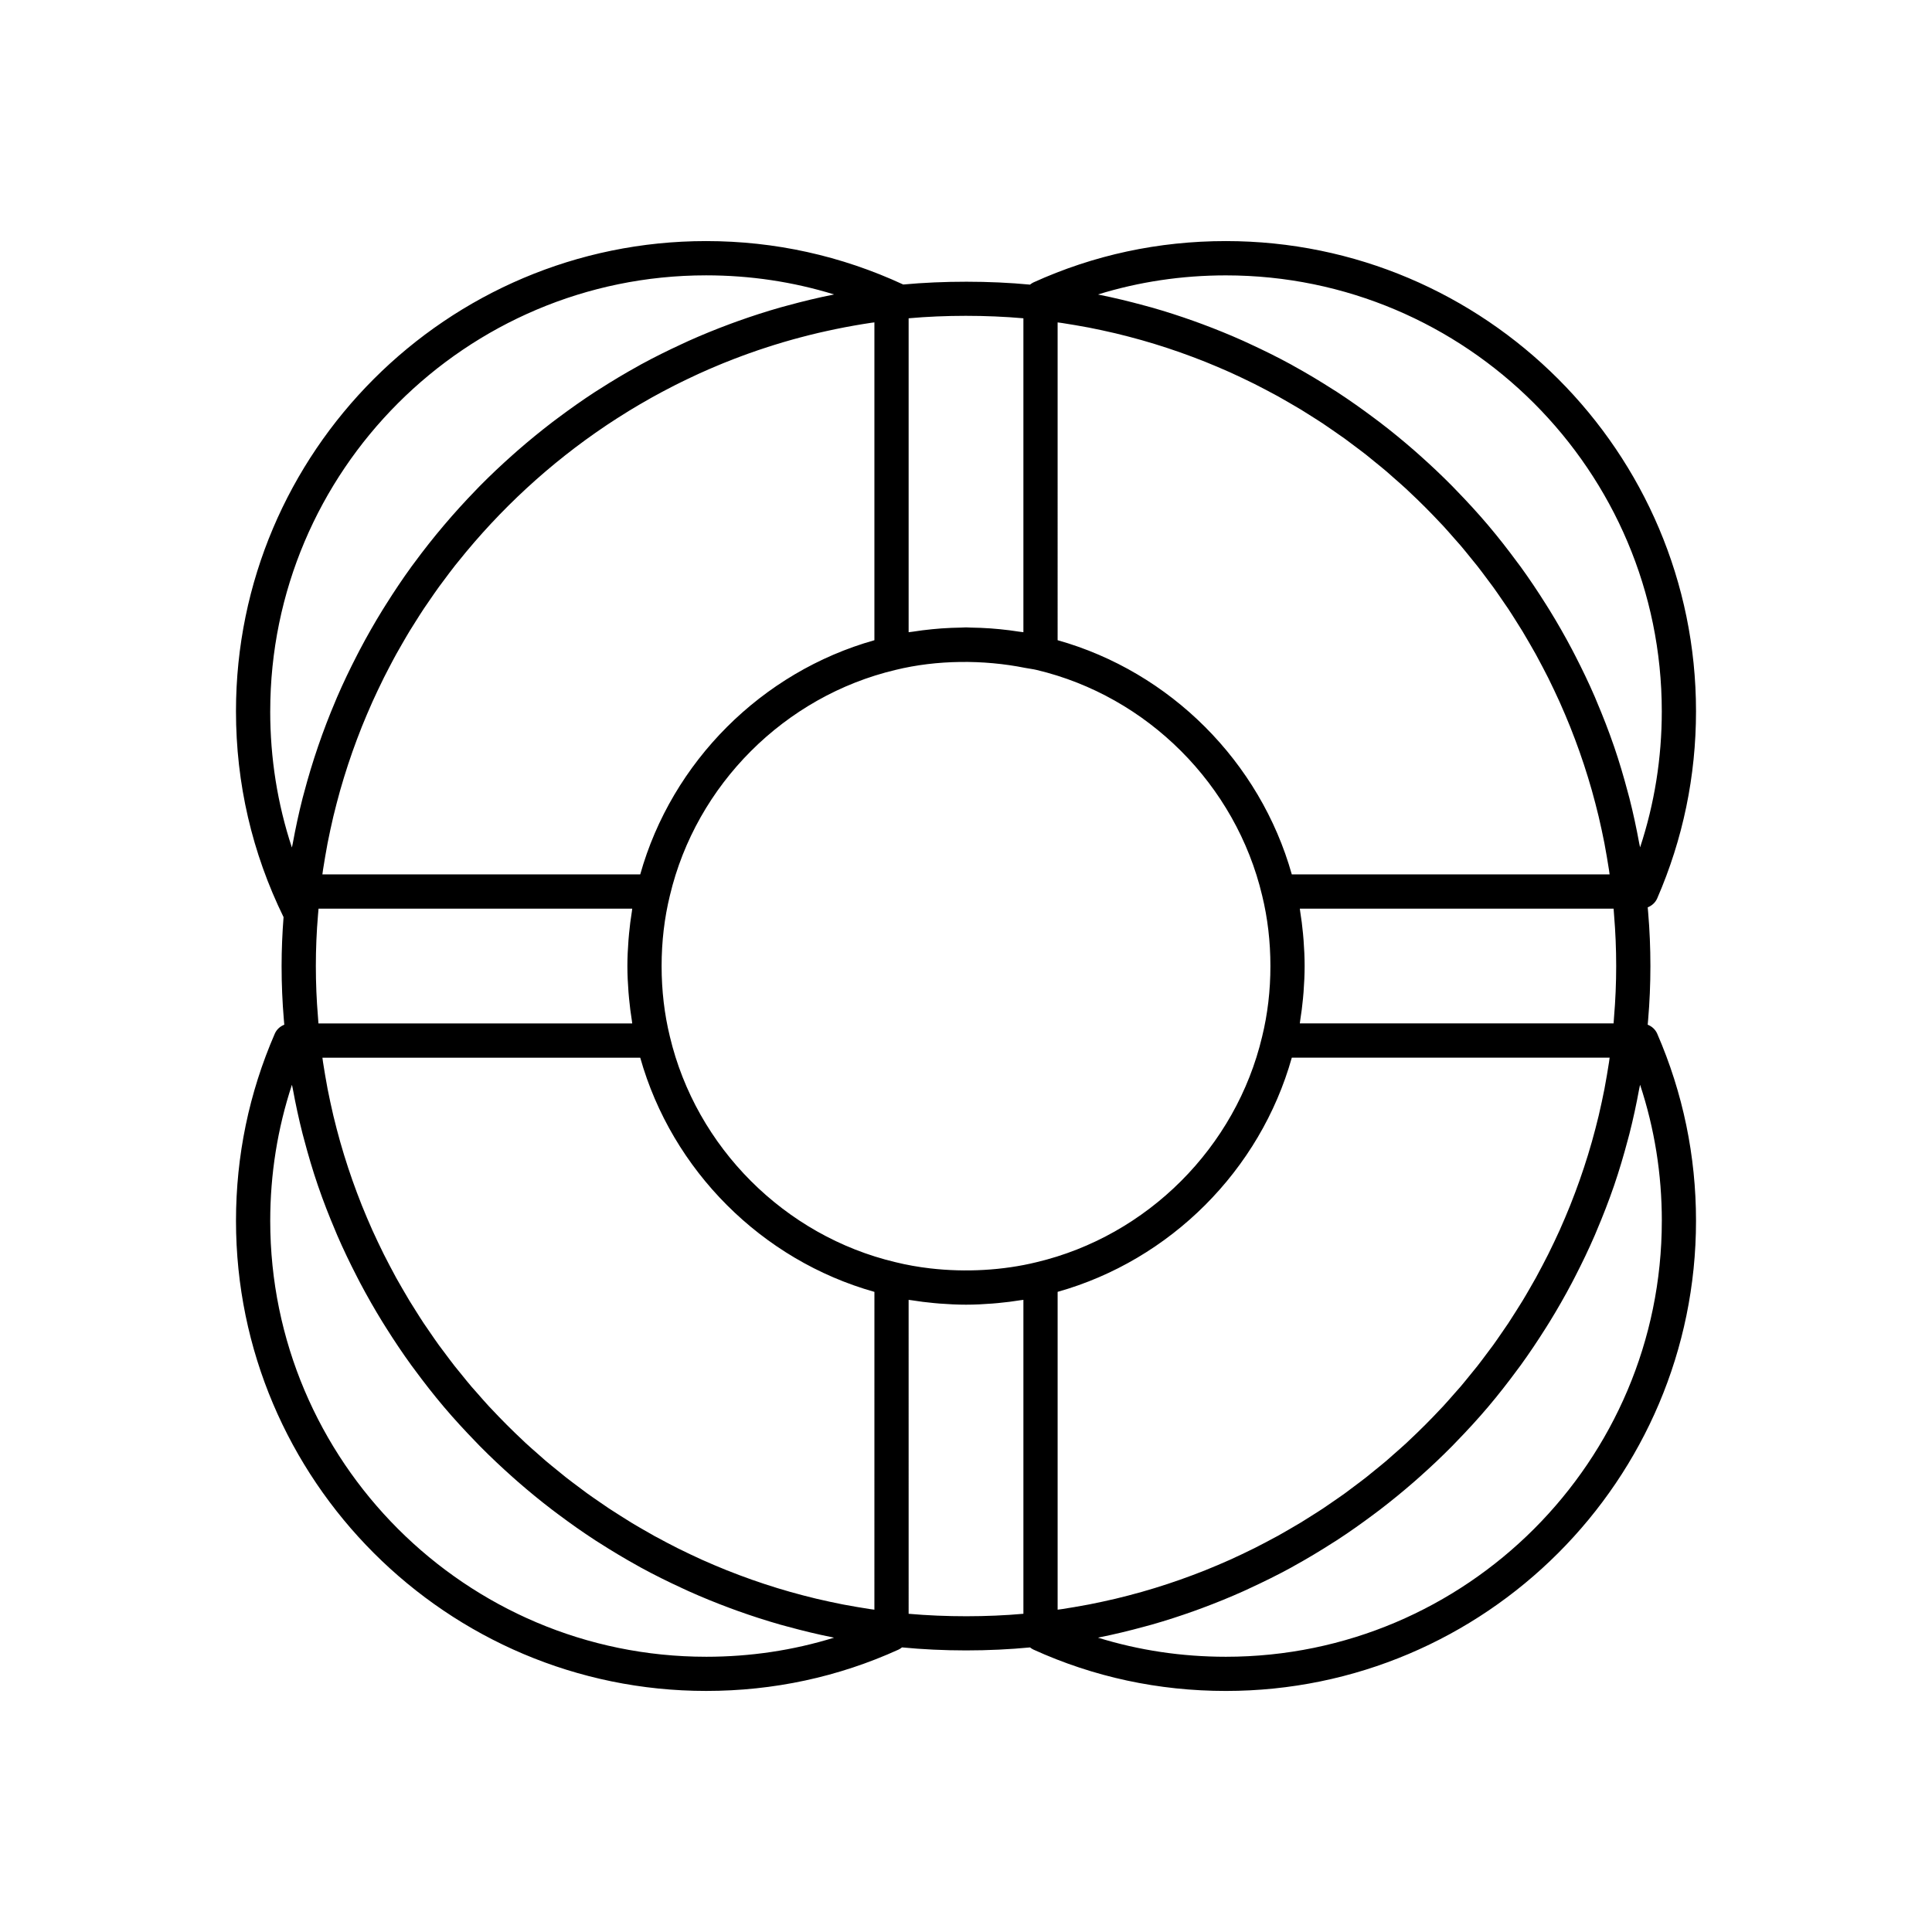 <?xml version="1.0" encoding="UTF-8"?>
<!-- Uploaded to: ICON Repo, www.iconrepo.com, Generator: ICON Repo Mixer Tools -->
<svg fill="#000000" width="800px" height="800px" version="1.1" viewBox="144 144 512 512" xmlns="http://www.w3.org/2000/svg">
 <path d="m583.18 382.07c6.824-15.715 10.281-32.398 10.281-49.59 0-68.699-55.895-124.59-124.59-124.59-17.859 0-35.02 3.691-51.004 10.957-0.332 0.152-0.621 0.363-0.902 0.582-10.691-1.023-22.965-1.02-33.598-0.031-16.453-7.617-34.016-11.508-52.238-11.508-68.699 0-124.59 55.895-124.59 124.59 0 19.164 4.266 37.508 12.609 54.566-0.328 4.258-0.52 8.602-0.52 12.957 0 4.777 0.203 9.559 0.59 14.117 0.031 0.484 0.086 0.953 0.125 1.438-1.102 0.434-2.031 1.254-2.519 2.383-6.824 15.711-10.281 32.387-10.281 49.582 0 68.699 55.895 124.59 124.59 124.59 17.859 0 35.02-3.691 51.004-10.957 0.332-0.152 0.621-0.359 0.902-0.582 5.379 0.52 11.066 0.801 16.965 0.801 5.918 0 11.617-0.281 16.973-0.793 0.277 0.219 0.566 0.426 0.895 0.574 15.98 7.269 33.141 10.961 51 10.961 68.699 0 124.59-55.895 124.59-124.59 0-17.195-3.457-33.875-10.281-49.582-0.488-1.129-1.418-1.953-2.523-2.387 0.035-0.445 0.09-0.906 0.117-1.344 0.398-4.652 0.602-9.434 0.602-14.211s-0.203-9.559-0.59-14.117c-0.031-0.484-0.086-0.949-0.125-1.434 1.102-0.434 2.031-1.258 2.519-2.383zm-158.9-152.63c0.387 0.055 0.777 0.098 1.164 0.156 1.16 0.172 2.316 0.371 3.473 0.566 1.227 0.211 2.453 0.422 3.672 0.656 1.156 0.223 2.305 0.469 3.457 0.715 1.199 0.258 2.394 0.523 3.586 0.805 1.152 0.273 2.297 0.566 3.441 0.863 1.168 0.305 2.332 0.617 3.488 0.945 1.145 0.324 2.281 0.66 3.418 1.008 1.141 0.348 2.273 0.707 3.402 1.082 1.137 0.375 2.266 0.758 3.391 1.156 1.105 0.391 2.203 0.793 3.297 1.203 1.129 0.426 2.254 0.859 3.375 1.305 1.07 0.43 2.133 0.871 3.191 1.32 1.121 0.477 2.238 0.957 3.344 1.453 1.035 0.465 2.059 0.949 3.082 1.434 1.109 0.523 2.215 1.051 3.309 1.602 1 0.5 1.992 1.02 2.981 1.539 1.094 0.574 2.188 1.148 3.266 1.742 0.965 0.531 1.914 1.086 2.867 1.637 1.082 0.625 2.168 1.25 3.238 1.898 0.918 0.559 1.82 1.137 2.727 1.711 1.074 0.68 2.148 1.352 3.207 2.055 0.879 0.582 1.738 1.191 2.606 1.789 1.059 0.73 2.121 1.457 3.164 2.207 0.828 0.602 1.641 1.227 2.457 1.84 1.051 0.789 2.109 1.57 3.141 2.379 0.762 0.598 1.5 1.223 2.25 1.832 1.066 0.867 2.137 1.723 3.18 2.613 0.637 0.543 1.25 1.109 1.879 1.66 1.125 0.988 2.258 1.969 3.359 2.984 0.219 0.203 0.426 0.414 0.645 0.617 2.918 2.723 5.738 5.547 8.465 8.465 0.199 0.215 0.41 0.422 0.609 0.637 1.004 1.086 1.973 2.207 2.949 3.32 0.566 0.641 1.145 1.27 1.699 1.922 0.891 1.043 1.75 2.117 2.613 3.184 0.605 0.746 1.227 1.48 1.82 2.238 0.816 1.035 1.598 2.098 2.387 3.152 0.613 0.816 1.238 1.629 1.836 2.457 0.75 1.035 1.469 2.094 2.195 3.148 0.605 0.875 1.215 1.742 1.805 2.629 0.695 1.047 1.363 2.113 2.035 3.18 0.578 0.918 1.164 1.828 1.73 2.758 0.648 1.066 1.27 2.148 1.891 3.227 0.551 0.953 1.105 1.902 1.637 2.867 0.598 1.082 1.172 2.176 1.746 3.269 0.52 0.988 1.039 1.977 1.539 2.977 0.547 1.094 1.074 2.199 1.598 3.309 0.484 1.027 0.969 2.051 1.434 3.09 0.496 1.105 0.977 2.223 1.453 3.34 0.449 1.059 0.895 2.121 1.32 3.191 0.449 1.121 0.883 2.25 1.309 3.383 0.41 1.09 0.812 2.184 1.199 3.285 0.398 1.129 0.785 2.262 1.16 3.402 0.371 1.125 0.73 2.258 1.078 3.394s0.688 2.277 1.012 3.422c0.328 1.156 0.641 2.32 0.941 3.484 0.297 1.145 0.59 2.293 0.863 3.445 0.281 1.188 0.547 2.383 0.805 3.578 0.246 1.152 0.492 2.305 0.715 3.461 0.234 1.215 0.445 2.438 0.656 3.664 0.199 1.156 0.395 2.312 0.57 3.481 0.059 0.387 0.102 0.773 0.156 1.16l-84.219-0.004c-8.402-29.859-32.223-53.676-62.059-62.062zm65.176 163.68c-0.043-0.586-0.098-1.172-0.152-1.754-0.188-1.973-0.43-3.926-0.746-5.848-0.039-0.234-0.051-0.48-0.09-0.719h83.152c0.043 0.582 0.09 1.168 0.129 1.762 0.371 4.398 0.555 8.918 0.555 13.441s-0.188 9.043-0.57 13.535c-0.035 0.562-0.074 1.117-0.117 1.672h-83.152c0.047-0.27 0.062-0.555 0.105-0.824 0.305-1.887 0.547-3.793 0.73-5.723 0.055-0.594 0.109-1.184 0.156-1.781 0.168-2.277 0.285-4.562 0.285-6.879 0-2.32-0.117-4.609-0.285-6.883zm-104.66-164.77c9.617-0.867 20.629-0.871 30.414 0v83.191c-0.398-0.07-0.812-0.094-1.215-0.156-1.648-0.258-3.305-0.473-4.984-0.637-0.836-0.082-1.668-0.156-2.512-0.215-1.723-0.121-3.453-0.191-5.188-0.215-0.434-0.008-0.863-0.055-1.305-0.055-0.43 0-0.848 0.047-1.277 0.055-1.758 0.023-3.508 0.098-5.254 0.219-0.82 0.059-1.633 0.129-2.445 0.211-1.73 0.168-3.441 0.387-5.137 0.656-0.359 0.059-0.738 0.078-1.098 0.141zm-14.441 1.93c1.469-0.258 2.941-0.504 4.426-0.723 0.312-0.047 0.629-0.082 0.945-0.125v84.234c-29.859 8.402-53.676 32.23-62.059 62.066l-84.23-0.004c0.055-0.387 0.098-0.777 0.156-1.16 0.172-1.164 0.371-2.32 0.57-3.481 0.211-1.223 0.422-2.449 0.656-3.664 0.223-1.16 0.469-2.312 0.715-3.461 0.258-1.195 0.52-2.391 0.805-3.578 0.273-1.156 0.566-2.305 0.867-3.449 0.301-1.16 0.613-2.32 0.938-3.473 0.328-1.156 0.668-2.305 1.02-3.449 0.344-1.121 0.699-2.242 1.066-3.356 0.379-1.156 0.773-2.309 1.176-3.453 0.383-1.078 0.773-2.152 1.176-3.223 0.434-1.156 0.879-2.309 1.336-3.453 0.414-1.035 0.844-2.062 1.281-3.09 0.492-1.16 0.988-2.316 1.504-3.461 0.441-0.984 0.902-1.957 1.359-2.93 0.551-1.164 1.105-2.328 1.684-3.481 0.465-0.926 0.945-1.844 1.426-2.762 0.613-1.172 1.227-2.344 1.867-3.5 0.477-0.863 0.973-1.715 1.465-2.566 0.684-1.188 1.367-2.375 2.078-3.547 0.477-0.785 0.973-1.555 1.461-2.328 0.766-1.215 1.527-2.43 2.32-3.621 0.453-0.684 0.93-1.352 1.391-2.027 0.863-1.262 1.727-2.523 2.625-3.762 0.395-0.547 0.809-1.078 1.211-1.621 0.996-1.344 1.996-2.684 3.031-4 0.254-0.324 0.523-0.637 0.781-0.961 11.129-13.922 24.352-26.121 39.176-36.074 0.102-0.07 0.203-0.141 0.305-0.207 1.738-1.16 3.504-2.285 5.285-3.387 0.195-0.121 0.387-0.246 0.586-0.367 1.719-1.051 3.461-2.066 5.219-3.059 0.27-0.152 0.535-0.309 0.809-0.461 1.715-0.957 3.453-1.879 5.203-2.777 0.324-0.168 0.645-0.336 0.969-0.5 1.715-0.867 3.449-1.699 5.195-2.512 0.375-0.176 0.75-0.352 1.125-0.523 1.711-0.781 3.441-1.527 5.18-2.25 0.43-0.18 0.859-0.359 1.293-0.535 1.703-0.691 3.422-1.355 5.148-1.992 0.488-0.18 0.977-0.359 1.469-0.535 1.688-0.605 3.383-1.184 5.094-1.734 0.555-0.18 1.113-0.355 1.672-0.531 1.66-0.52 3.332-1.012 5.016-1.48 0.629-0.176 1.262-0.344 1.895-0.512 1.621-0.434 3.25-0.844 4.891-1.227 0.723-0.168 1.449-0.328 2.176-0.488 1.562-0.344 3.133-0.672 4.711-0.977 0.84-0.168 1.691-0.316 2.539-0.465zm-59.801 176.61c0.043 0.59 0.098 1.176 0.156 1.766 0.188 1.965 0.43 3.906 0.742 5.82 0.039 0.242 0.051 0.496 0.094 0.742h-83.156c-0.043-0.582-0.09-1.172-0.129-1.766-0.371-4.398-0.559-8.922-0.559-13.441 0-4.523 0.188-9.043 0.57-13.535 0.035-0.566 0.098-1.105 0.145-1.668h83.129c-0.047 0.262-0.059 0.539-0.102 0.801-0.309 1.895-0.551 3.809-0.734 5.746-0.055 0.594-0.109 1.184-0.156 1.781-0.172 2.269-0.289 4.559-0.289 6.875s0.117 4.606 0.289 6.879zm-94.941-74.402c0-63.699 51.824-115.52 115.52-115.52 11.637 0 22.984 1.699 33.902 5.059-0.09 0.02-0.176 0.047-0.266 0.062-4.066 0.809-8.07 1.785-12.039 2.867-0.637 0.172-1.273 0.336-1.91 0.516-3.82 1.086-7.59 2.309-11.305 3.637-0.695 0.25-1.387 0.504-2.078 0.758-3.703 1.379-7.356 2.859-10.941 4.469-0.574 0.258-1.141 0.531-1.711 0.793-3.703 1.707-7.359 3.512-10.93 5.457-0.223 0.121-0.434 0.25-0.656 0.375-3.547 1.953-7.012 4.031-10.41 6.211-0.348 0.223-0.699 0.43-1.047 0.656-3.359 2.188-6.629 4.5-9.832 6.898-0.52 0.387-1.039 0.77-1.551 1.16-3.117 2.387-6.152 4.871-9.109 7.445-0.496 0.434-0.988 0.871-1.48 1.309-2.973 2.644-5.867 5.371-8.66 8.203-0.336 0.344-0.664 0.695-1 1.039-5.875 6.051-11.34 12.496-16.344 19.305-0.219 0.297-0.445 0.586-0.664 0.887-2.394 3.297-4.66 6.688-6.832 10.145-0.297 0.473-0.598 0.941-0.891 1.418-2.113 3.43-4.113 6.934-5.996 10.508-0.254 0.48-0.5 0.965-0.75 1.449-1.891 3.664-3.676 7.383-5.316 11.184-0.129 0.301-0.246 0.605-0.375 0.902-3.367 7.906-6.176 16.09-8.391 24.504-0.113 0.434-0.238 0.863-0.352 1.297-1.016 3.977-1.879 8.012-2.625 12.086-0.062 0.348-0.16 0.684-0.223 1.031-3.816-11.555-5.742-23.645-5.742-36.105zm115.52 250.57c-63.699 0-115.52-51.824-115.52-115.52 0-12.375 1.93-24.461 5.75-36.062 0.066 0.375 0.172 0.734 0.238 1.105 0.734 4.012 1.586 7.981 2.586 11.898 0.137 0.531 0.289 1.051 0.426 1.582 1.082 4.09 2.273 8.141 3.637 12.117 0.023 0.07 0.051 0.137 0.074 0.207 1.367 3.984 2.898 7.894 4.535 11.75 0.176 0.414 0.336 0.832 0.516 1.242 1.605 3.707 3.352 7.34 5.195 10.918 0.293 0.57 0.586 1.145 0.883 1.711 1.852 3.5 3.809 6.93 5.879 10.293 0.336 0.547 0.68 1.09 1.023 1.633 2.137 3.394 4.363 6.723 6.711 9.961 0.262 0.359 0.535 0.707 0.797 1.066 2.484 3.375 5.059 6.68 7.766 9.875 0.012 0.012 0.02 0.027 0.031 0.039 2.691 3.176 5.516 6.238 8.414 9.223 0.355 0.363 0.699 0.738 1.055 1.098 2.785 2.82 5.672 5.539 8.633 8.18 0.496 0.441 0.988 0.883 1.488 1.316 2.961 2.578 5.996 5.066 9.117 7.449 0.504 0.387 1.016 0.762 1.527 1.145 3.215 2.406 6.492 4.727 9.863 6.922 0.328 0.215 0.668 0.414 0.996 0.625 3.422 2.195 6.918 4.289 10.488 6.258 0.199 0.109 0.395 0.23 0.598 0.34 3.582 1.957 7.25 3.766 10.969 5.477 0.559 0.258 1.109 0.523 1.672 0.777 3.598 1.613 7.258 3.102 10.969 4.481 0.684 0.254 1.367 0.504 2.055 0.75 3.719 1.332 7.488 2.551 11.309 3.641 0.637 0.184 1.281 0.348 1.922 0.52 3.957 1.078 7.957 2.055 12.012 2.863 0.094 0.02 0.188 0.047 0.281 0.066-10.859 3.359-22.211 5.059-33.891 5.059zm44.59-12.477c-0.387-0.055-0.777-0.098-1.164-0.156-1.16-0.172-2.316-0.371-3.473-0.566-1.227-0.211-2.453-0.422-3.672-0.656-1.156-0.223-2.305-0.469-3.457-0.715-1.199-0.258-2.394-0.523-3.586-0.805-1.152-0.273-2.297-0.566-3.441-0.863-1.168-0.305-2.332-0.617-3.488-0.945-1.145-0.324-2.281-0.66-3.418-1.008-1.141-0.348-2.273-0.707-3.402-1.082-1.137-0.375-2.266-0.758-3.391-1.156-1.105-0.391-2.203-0.793-3.297-1.203-1.129-0.426-2.254-0.859-3.375-1.305-1.07-0.43-2.133-0.871-3.191-1.32-1.121-0.477-2.238-0.957-3.344-1.453-1.035-0.465-2.059-0.949-3.082-1.434-1.109-0.523-2.215-1.051-3.309-1.602-1-0.5-1.992-1.02-2.981-1.539-1.094-0.574-2.188-1.148-3.266-1.742-0.965-0.535-1.918-1.09-2.871-1.641-1.078-0.625-2.16-1.242-3.223-1.891-0.93-0.562-1.84-1.148-2.758-1.73-1.062-0.672-2.129-1.34-3.18-2.035-0.883-0.586-1.75-1.199-2.625-1.801-1.055-0.73-2.117-1.449-3.156-2.199-0.824-0.598-1.629-1.215-2.441-1.828-1.059-0.793-2.125-1.578-3.164-2.398-0.758-0.594-1.492-1.215-2.238-1.82-1.066-0.867-2.137-1.723-3.184-2.613-0.652-0.555-1.281-1.137-1.926-1.703-1.109-0.977-2.231-1.945-3.312-2.945-0.215-0.199-0.422-0.41-0.637-0.609-2.918-2.727-5.742-5.551-8.469-8.469-0.199-0.215-0.41-0.422-0.609-0.637-1.004-1.086-1.973-2.203-2.945-3.312-0.566-0.645-1.148-1.273-1.703-1.926-0.891-1.043-1.75-2.117-2.613-3.184-0.605-0.746-1.227-1.48-1.82-2.238-0.816-1.039-1.602-2.106-2.398-3.164-0.609-0.812-1.23-1.617-1.828-2.441-0.75-1.039-1.473-2.098-2.199-3.156-0.602-0.875-1.215-1.742-1.801-2.625-0.695-1.047-1.363-2.113-2.035-3.18-0.578-0.918-1.164-1.828-1.73-2.758-0.645-1.066-1.266-2.144-1.891-3.223-0.551-0.953-1.105-1.906-1.641-2.871-0.598-1.078-1.168-2.172-1.742-3.266-0.52-0.992-1.039-1.98-1.539-2.981-0.547-1.094-1.074-2.203-1.602-3.309-0.484-1.023-0.969-2.051-1.434-3.082-0.5-1.109-0.977-2.227-1.453-3.344-0.449-1.059-0.895-2.121-1.32-3.191-0.449-1.117-0.879-2.242-1.305-3.375-0.41-1.094-0.816-2.191-1.203-3.297-0.398-1.125-0.781-2.254-1.156-3.391-0.371-1.129-0.73-2.266-1.082-3.402-0.348-1.133-0.684-2.273-1.008-3.418-0.328-1.156-0.641-2.324-0.945-3.488-0.297-1.145-0.59-2.289-0.863-3.441-0.285-1.188-0.547-2.387-0.805-3.586-0.246-1.148-0.492-2.297-0.715-3.457-0.234-1.219-0.449-2.445-0.656-3.672-0.195-1.156-0.395-2.309-0.566-3.473-0.059-0.387-0.102-0.777-0.156-1.164h84.227c8.402 29.859 32.223 53.672 62.059 62.059zm39.488 1.086c-9.598 0.867-20.555 0.875-30.414 0.004l-0.004-83.195c0.262 0.043 0.535 0.059 0.801 0.102 1.945 0.316 3.914 0.562 5.906 0.746 0.5 0.047 0.996 0.094 1.5 0.133 2.312 0.176 4.641 0.297 7.004 0.297s4.699-0.121 7.012-0.301c0.492-0.039 0.98-0.082 1.473-0.129 2.031-0.188 4.039-0.438 6.016-0.762 0.23-0.039 0.477-0.051 0.707-0.09zm-24.711-91.535c-3.137-0.363-6.219-0.91-9.195-1.645-29.359-6.957-52.82-30.422-59.789-59.809-1.449-5.922-2.184-12.199-2.184-18.664s0.734-12.742 2.195-18.691c6.957-29.359 30.422-52.828 59.809-59.793 10.887-2.668 23.223-2.766 34.355-0.531 0.996 0.199 2.031 0.301 3.008 0.539 29.359 6.957 52.82 30.426 59.789 59.816 1.449 5.914 2.184 12.195 2.184 18.66s-0.734 12.742-2.195 18.695c-6.957 29.359-30.422 52.82-59.809 59.789-8.883 2.176-18.777 2.719-28.168 1.633zm38.418 89.727c-1.156 0.195-2.309 0.395-3.473 0.566-0.387 0.059-0.777 0.102-1.164 0.156v-84.227c29.859-8.402 53.672-32.223 62.059-62.059h84.227c-0.055 0.387-0.098 0.777-0.156 1.164-0.172 1.16-0.371 2.316-0.566 3.473-0.211 1.227-0.422 2.453-0.656 3.672-0.223 1.156-0.469 2.305-0.715 3.457-0.258 1.199-0.523 2.394-0.805 3.586-0.273 1.152-0.566 2.297-0.863 3.441-0.305 1.168-0.617 2.332-0.945 3.488-0.324 1.145-0.66 2.281-1.008 3.418-0.348 1.141-0.707 2.273-1.082 3.402-0.375 1.137-0.758 2.266-1.156 3.391-0.391 1.105-0.793 2.203-1.203 3.297-0.426 1.129-0.859 2.254-1.305 3.375-0.43 1.07-0.871 2.133-1.32 3.191-0.477 1.121-0.957 2.238-1.453 3.344-0.465 1.035-0.949 2.059-1.434 3.082-0.523 1.109-1.051 2.215-1.602 3.309-0.5 1-1.02 1.992-1.539 2.981-0.574 1.094-1.148 2.188-1.742 3.266-0.535 0.965-1.09 1.918-1.641 2.871-0.625 1.078-1.242 2.16-1.891 3.223-0.562 0.93-1.148 1.84-1.73 2.758-0.672 1.062-1.34 2.129-2.035 3.18-0.586 0.883-1.199 1.75-1.801 2.625-0.73 1.055-1.449 2.117-2.199 3.156-0.598 0.824-1.215 1.629-1.828 2.441-0.793 1.059-1.578 2.125-2.398 3.164-0.594 0.758-1.215 1.492-1.82 2.238-0.867 1.066-1.723 2.137-2.613 3.184-0.555 0.652-1.137 1.281-1.703 1.926-0.977 1.109-1.945 2.231-2.945 3.312-0.199 0.215-0.41 0.422-0.609 0.637-2.727 2.918-5.551 5.742-8.469 8.469-0.215 0.199-0.422 0.41-0.637 0.609-1.086 1.004-2.203 1.973-3.312 2.945-0.645 0.566-1.273 1.148-1.926 1.703-1.043 0.891-2.117 1.75-3.184 2.613-0.746 0.605-1.48 1.227-2.238 1.82-1.039 0.816-2.106 1.602-3.164 2.398-0.812 0.609-1.617 1.23-2.441 1.828-1.039 0.75-2.098 1.473-3.156 2.199-0.875 0.602-1.742 1.215-2.625 1.801-1.047 0.695-2.113 1.363-3.18 2.035-0.918 0.578-1.828 1.164-2.758 1.73-1.066 0.645-2.144 1.266-3.223 1.891-0.953 0.551-1.906 1.105-2.871 1.641-1.078 0.598-2.172 1.168-3.266 1.742-0.992 0.52-1.98 1.039-2.981 1.539-1.094 0.547-2.203 1.074-3.309 1.602-1.023 0.484-2.051 0.969-3.082 1.434-1.109 0.5-2.227 0.977-3.344 1.453-1.059 0.449-2.121 0.895-3.191 1.32-1.117 0.449-2.242 0.879-3.375 1.305-1.094 0.41-2.191 0.816-3.297 1.203-1.125 0.398-2.254 0.781-3.391 1.156-1.129 0.371-2.266 0.73-3.402 1.082-1.133 0.348-2.273 0.684-3.418 1.008-1.156 0.328-2.324 0.641-3.488 0.945-1.145 0.297-2.289 0.59-3.441 0.863-1.188 0.285-2.387 0.547-3.586 0.805-1.148 0.246-2.297 0.492-3.457 0.715-1.219 0.234-2.445 0.445-3.672 0.656zm155.48-102.32c0 63.699-51.824 115.52-115.52 115.52-11.68 0-23.031-1.699-33.898-5.059 0.094-0.02 0.188-0.047 0.281-0.066 4.055-0.809 8.055-1.781 12.012-2.863 0.641-0.176 1.285-0.34 1.922-0.52 3.824-1.086 7.59-2.309 11.309-3.641 0.688-0.246 1.371-0.496 2.055-0.75 3.711-1.379 7.375-2.867 10.969-4.481 0.562-0.25 1.113-0.52 1.672-0.777 3.719-1.715 7.387-3.523 10.965-5.477 0.203-0.113 0.402-0.234 0.605-0.348 3.57-1.965 7.059-4.059 10.48-6.254 0.332-0.211 0.668-0.41 0.996-0.625 3.371-2.191 6.648-4.516 9.863-6.922 0.508-0.383 1.023-0.758 1.527-1.145 3.121-2.387 6.156-4.871 9.117-7.449 0.5-0.434 0.992-0.875 1.488-1.316 2.961-2.637 5.848-5.356 8.633-8.18 0.355-0.363 0.699-0.734 1.055-1.098 2.898-2.984 5.723-6.047 8.414-9.223 0.012-0.012 0.023-0.027 0.031-0.039 2.707-3.195 5.281-6.5 7.766-9.875 0.262-0.359 0.535-0.707 0.797-1.066 2.348-3.238 4.574-6.57 6.711-9.961 0.344-0.543 0.688-1.086 1.023-1.633 2.066-3.359 4.027-6.789 5.875-10.289 0.301-0.57 0.594-1.148 0.891-1.723 1.84-3.574 3.586-7.207 5.191-10.914 0.18-0.41 0.34-0.832 0.516-1.242 1.637-3.856 3.164-7.769 4.535-11.75 0.023-0.07 0.051-0.137 0.074-0.207 1.359-3.977 2.555-8.027 3.637-12.117 0.141-0.527 0.293-1.051 0.426-1.582 1-3.918 1.852-7.887 2.586-11.898 0.066-0.371 0.176-0.734 0.238-1.105 3.832 11.609 5.762 23.699 5.762 36.07zm-5.75-98.977c-0.066-0.375-0.172-0.734-0.242-1.105-0.734-4.008-1.586-7.977-2.582-11.895-0.137-0.535-0.289-1.059-0.43-1.59-1.082-4.086-2.273-8.133-3.633-12.102-0.027-0.078-0.059-0.156-0.086-0.234-1.363-3.969-2.887-7.863-4.516-11.707-0.18-0.426-0.344-0.855-0.527-1.277-1.598-3.691-3.336-7.309-5.172-10.875-0.305-0.594-0.605-1.184-0.918-1.773-1.84-3.481-3.789-6.894-5.848-10.242-0.348-0.566-0.707-1.129-1.059-1.691-2.125-3.375-4.34-6.688-6.676-9.91-0.277-0.383-0.566-0.75-0.848-1.129-2.457-3.336-5-6.602-7.676-9.762-0.035-0.043-0.07-0.09-0.109-0.133-2.676-3.156-5.481-6.199-8.363-9.168-0.371-0.383-0.734-0.773-1.109-1.152-2.769-2.805-5.641-5.508-8.586-8.133-0.512-0.457-1.027-0.914-1.543-1.367-2.945-2.562-5.965-5.039-9.07-7.41-0.523-0.398-1.051-0.789-1.578-1.18-3.199-2.394-6.461-4.703-9.812-6.887-0.352-0.227-0.711-0.441-1.062-0.664-3.394-2.176-6.859-4.254-10.398-6.203-0.219-0.121-0.434-0.254-0.656-0.375-3.57-1.949-7.227-3.75-10.934-5.461-0.566-0.262-1.129-0.535-1.699-0.789-3.59-1.609-7.242-3.094-10.949-4.473-0.691-0.258-1.383-0.512-2.078-0.758-3.715-1.328-7.477-2.547-11.293-3.633-0.645-0.184-1.293-0.348-1.938-0.523-3.953-1.078-7.949-2.051-12.004-2.859-0.094-0.02-0.188-0.047-0.281-0.066 10.867-3.359 22.219-5.059 33.898-5.059 63.699 0 115.52 51.824 115.52 115.52 0.004 12.371-1.926 24.457-5.746 36.062z"/>
</svg>